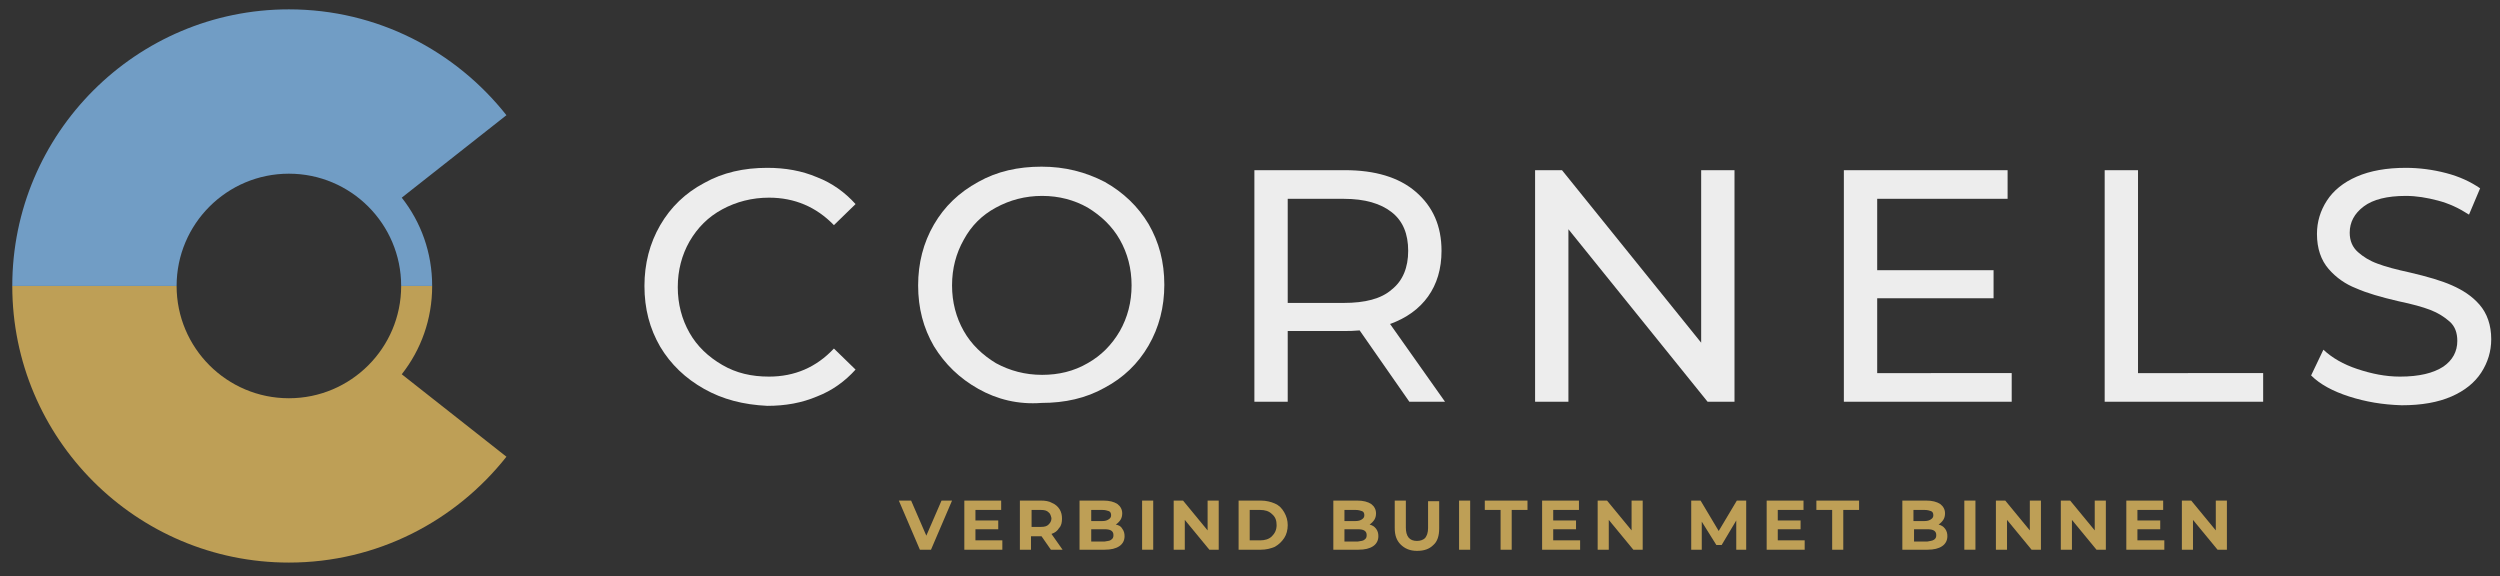 <?xml version="1.0" encoding="utf-8"?>
<!-- Generator: Adobe Illustrator 25.1.0, SVG Export Plug-In . SVG Version: 6.00 Build 0)  -->
<svg version="1.1" id="Laag_1" xmlns="http://www.w3.org/2000/svg" xmlns:xlink="http://www.w3.org/1999/xlink" x="0px" y="0px"
	 viewBox="0 0 427.5 98.5" style="enable-background:new 0 0 427.5 98.5;" xml:space="preserve">
<rect x="0" y="0" width="427.5" height="98.5" fill="#333333" stroke="none"/>
<style type="text/css">
	.st0{fill:#BE9F56;}
	.st1{fill:#719DC5;}
	.st2{fill:#EDEDED;}
</style>
<path class="st0" d="M68.7,64c3.3-4.2,5.2-9.4,5.2-15.1h-5.3c0,10.6-8.6,19.2-19.2,19.2s-19.2-8.6-19.2-19.2h-5.3c0,0,0,0,0,0H2.1
	c0,26.1,21.2,47.3,47.3,47.3c15.1,0,28.5-7.1,37.2-18.1L68.7,64z"/>
<path class="st1" d="M68.7,33.8c3.3,4.2,5.2,9.4,5.2,15.1h-5.3c0-10.6-8.6-19.2-19.2-19.2s-19.2,8.6-19.2,19.2h-5.3c0,0,0,0,0,0H2.1
	c0-26.1,21.2-47.3,47.3-47.3c15.1,0,28.5,7.1,37.2,18.1L68.7,33.8z"/>
<path class="st2" d="M120.4,66.5c-3.2-1.8-5.7-4.2-7.5-7.2c-1.8-3.1-2.7-6.5-2.7-10.4c0-3.8,0.9-7.3,2.7-10.4
	c1.8-3.1,4.3-5.5,7.5-7.2c3.2-1.8,6.8-2.6,10.8-2.6c3.1,0,5.9,0.5,8.5,1.6c2.6,1,4.8,2.6,6.6,4.6l-3.7,3.6c-3-3.1-6.7-4.7-11.1-4.7
	c-2.9,0-5.6,0.7-8,2c-2.4,1.3-4.2,3.1-5.6,5.5c-1.3,2.3-2,4.9-2,7.8c0,2.9,0.7,5.5,2,7.8c1.3,2.3,3.2,4.1,5.6,5.5s5,2,8,2
	c4.4,0,8.1-1.6,11.1-4.8l3.7,3.6c-1.8,2-4,3.6-6.6,4.6c-2.6,1.1-5.4,1.6-8.5,1.6C127.1,69.2,123.6,68.3,120.4,66.5z"/>
<path class="st2" d="M167.3,66.5c-3.2-1.8-5.7-4.2-7.6-7.3c-1.8-3.1-2.7-6.5-2.7-10.4c0-3.8,0.9-7.3,2.7-10.4
	c1.8-3.1,4.3-5.5,7.6-7.3c3.2-1.8,6.8-2.6,10.8-2.6c4,0,7.5,0.9,10.8,2.6c3.2,1.8,5.7,4.2,7.5,7.2c1.8,3.1,2.7,6.5,2.7,10.4
	c0,3.8-0.9,7.3-2.7,10.4c-1.8,3.1-4.3,5.5-7.5,7.2c-3.2,1.8-6.8,2.6-10.8,2.6C174.1,69.2,170.5,68.3,167.3,66.5z M186,62.1
	c2.3-1.3,4.1-3.1,5.5-5.5c1.3-2.3,2-4.9,2-7.8c0-2.9-0.7-5.5-2-7.8c-1.3-2.3-3.2-4.1-5.5-5.5c-2.3-1.3-4.9-2-7.8-2
	c-2.9,0-5.5,0.7-7.9,2c-2.4,1.3-4.2,3.1-5.5,5.5c-1.3,2.3-2,4.9-2,7.8c0,2.9,0.7,5.5,2,7.8c1.3,2.3,3.2,4.1,5.5,5.5
	c2.4,1.3,5,2,7.9,2C181,64.1,183.6,63.5,186,62.1z"/>
<path class="st2" d="M241,68.7l-8.5-12.2c-1.1,0.1-1.9,0.1-2.5,0.1h-9.8v12.1h-5.7V29.1H230c5.1,0,9.2,1.2,12.1,3.7
	c2.9,2.5,4.4,5.8,4.4,10.1c0,3.1-0.8,5.7-2.3,7.8c-1.5,2.1-3.7,3.7-6.5,4.7l9.4,13.3H241z M238,49.5c1.9-1.5,2.8-3.8,2.8-6.6
	c0-2.9-0.9-5.1-2.8-6.6c-1.9-1.5-4.6-2.3-8.2-2.3h-9.6v17.8h9.6C233.4,51.8,236.2,51.1,238,49.5z"/>
<path class="st2" d="M296.6,29.1v39.6h-4.6l-23.8-29.5v29.5h-5.7V29.1h4.6l23.8,29.5V29.1H296.6z"/>
<path class="st2" d="M344,63.8v4.9h-28.7V29.1h28V34h-22.3v12.2h19.9V51h-19.9v12.8H344z"/>
<path class="st2" d="M359.9,29.1h5.7v34.7H387v4.9h-27.1V29.1z"/>
<path class="st2" d="M401.7,67.8c-2.8-0.9-5-2.1-6.5-3.6l2.1-4.4c1.5,1.4,3.4,2.5,5.8,3.3s4.8,1.3,7.3,1.3c3.3,0,5.7-0.6,7.4-1.7
	c1.6-1.1,2.4-2.6,2.4-4.4c0-1.4-0.4-2.5-1.3-3.3c-0.9-0.8-2-1.5-3.3-2c-1.3-0.5-3.1-1-5.5-1.5c-3-0.7-5.4-1.4-7.2-2.2
	c-1.8-0.7-3.4-1.8-4.7-3.3c-1.3-1.5-2-3.5-2-6c0-2.1,0.6-4,1.7-5.7c1.1-1.7,2.8-3.1,5.1-4.1c2.3-1,5.1-1.5,8.4-1.5
	c2.3,0,4.6,0.3,6.9,0.9c2.3,0.6,4.2,1.5,5.8,2.6l-1.9,4.5c-1.7-1.1-3.4-1.9-5.3-2.4c-1.9-0.5-3.7-0.8-5.5-0.8
	c-3.2,0-5.6,0.6-7.2,1.8s-2.4,2.7-2.4,4.5c0,1.4,0.5,2.5,1.4,3.3c0.9,0.8,2,1.5,3.4,2c1.3,0.5,3.2,1,5.5,1.5c3,0.7,5.4,1.4,7.2,2.2
	s3.4,1.8,4.7,3.3c1.3,1.5,2,3.5,2,5.9c0,2.1-0.6,4-1.7,5.7c-1.1,1.7-2.8,3.1-5.1,4.1c-2.3,1-5.1,1.5-8.5,1.5
	C407.4,69.2,404.5,68.7,401.7,67.8z"/>
<path class="st0" d="M162.8,85.6l-3.6,8.4h-1.9l-3.6-8.4h2.1l2.6,6l2.6-6H162.8z"/>
<path class="st0" d="M171.4,92.4V94h-6.5v-8.4h6.3v1.6h-4.4V89h3.9v1.5h-3.9v1.9H171.4z"/>
<path class="st0" d="M179.7,94l-1.6-2.3H178h-1.7V94h-1.9v-8.4h3.6c0.7,0,1.4,0.1,1.9,0.4c0.5,0.2,1,0.6,1.3,1.1
	c0.3,0.5,0.4,1,0.4,1.6s-0.1,1.2-0.5,1.6c-0.3,0.5-0.7,0.8-1.3,1l1.9,2.7H179.7z M179.3,87.6c-0.3-0.3-0.7-0.4-1.3-0.4h-1.6v2.9h1.6
	c0.6,0,1-0.1,1.3-0.4c0.3-0.3,0.5-0.6,0.5-1.1C179.7,88.2,179.6,87.8,179.3,87.6z"/>
<path class="st0" d="M191.9,90.4c0.3,0.4,0.4,0.8,0.4,1.3c0,0.7-0.3,1.3-0.9,1.7c-0.6,0.4-1.4,0.6-2.5,0.6h-4.3v-8.4h4.1
	c1,0,1.8,0.2,2.4,0.6c0.5,0.4,0.8,0.9,0.8,1.6c0,0.4-0.1,0.8-0.3,1.1c-0.2,0.3-0.5,0.6-0.8,0.8C191.3,89.8,191.7,90,191.9,90.4z
	 M186.6,87.1v2h1.9c0.5,0,0.8-0.1,1.1-0.3s0.4-0.4,0.4-0.7s-0.1-0.6-0.4-0.7s-0.6-0.2-1.1-0.2H186.6z M190,92.3
	c0.3-0.2,0.4-0.4,0.4-0.8c0-0.7-0.5-1-1.5-1h-2.3v2.1h2.3C189.4,92.5,189.8,92.5,190,92.3z"/>
<path class="st0" d="M195.3,85.6h1.9V94h-1.9V85.6z"/>
<path class="st0" d="M208.4,85.6V94h-1.6l-4.2-5.1V94h-1.9v-8.4h1.6l4.2,5.1v-5.1H208.4z"/>
<path class="st0" d="M211.8,85.6h3.8c0.9,0,1.7,0.2,2.4,0.5c0.7,0.3,1.2,0.8,1.6,1.5s0.6,1.4,0.6,2.2c0,0.8-0.2,1.6-0.6,2.2
	s-0.9,1.1-1.6,1.5c-0.7,0.3-1.5,0.5-2.4,0.5h-3.8V85.6z M215.5,92.4c0.8,0,1.5-0.2,2-0.7c0.5-0.5,0.8-1.1,0.8-1.9
	c0-0.8-0.2-1.4-0.8-1.9c-0.5-0.5-1.2-0.7-2-0.7h-1.8v5.2H215.5z"/>
<path class="st0" d="M235.3,90.4c0.3,0.4,0.4,0.8,0.4,1.3c0,0.7-0.3,1.3-0.9,1.7c-0.6,0.4-1.4,0.6-2.5,0.6H228v-8.4h4.1
	c1,0,1.8,0.2,2.4,0.6c0.5,0.4,0.8,0.9,0.8,1.6c0,0.4-0.1,0.8-0.3,1.1c-0.2,0.3-0.5,0.6-0.8,0.8C234.6,89.8,235,90,235.3,90.4z
	 M229.9,87.1v2h1.9c0.5,0,0.8-0.1,1.1-0.3s0.4-0.4,0.4-0.7s-0.1-0.6-0.4-0.7s-0.6-0.2-1.1-0.2H229.9z M233.3,92.3
	c0.3-0.2,0.4-0.4,0.4-0.8c0-0.7-0.5-1-1.5-1h-2.3v2.1h2.3C232.7,92.5,233.1,92.5,233.3,92.3z"/>
<path class="st0" d="M239.5,93.1c-0.7-0.7-1-1.6-1-2.8v-4.7h1.9v4.6c0,1.5,0.6,2.3,1.9,2.3c0.6,0,1.1-0.2,1.4-0.5
	c0.3-0.4,0.5-0.9,0.5-1.7v-4.6h1.9v4.7c0,1.2-0.3,2.2-1,2.8c-0.7,0.7-1.6,1-2.8,1S240.2,93.8,239.5,93.1z"/>
<path class="st0" d="M249.5,85.6h1.9V94h-1.9V85.6z"/>
<path class="st0" d="M256.6,87.2h-2.7v-1.6h7.3v1.6h-2.7V94h-1.9V87.2z"/>
<path class="st0" d="M270.2,92.4V94h-6.5v-8.4h6.3v1.6h-4.4V89h3.9v1.5h-3.9v1.9H270.2z"/>
<path class="st0" d="M280.9,85.6V94h-1.6l-4.2-5.1V94h-1.9v-8.4h1.6l4.2,5.1v-5.1H280.9z"/>
<path class="st0" d="M296.9,94l0-5l-2.5,4.2h-0.9l-2.5-4V94h-1.8v-8.4h1.6l3.1,5.2l3.1-5.2h1.6l0,8.4H296.9z"/>
<path class="st0" d="M308.6,92.4V94h-6.5v-8.4h6.3v1.6H304V89h3.9v1.5H304v1.9H308.6z"/>
<path class="st0" d="M313.3,87.2h-2.7v-1.6h7.3v1.6h-2.7V94h-1.9V87.2z"/>
<path class="st0" d="M332.6,90.4c0.3,0.4,0.4,0.8,0.4,1.3c0,0.7-0.3,1.3-0.9,1.7c-0.6,0.4-1.4,0.6-2.5,0.6h-4.3v-8.4h4.1
	c1,0,1.8,0.2,2.4,0.6c0.5,0.4,0.8,0.9,0.8,1.6c0,0.4-0.1,0.8-0.3,1.1c-0.2,0.3-0.5,0.6-0.8,0.8C331.9,89.8,332.3,90,332.6,90.4z
	 M327.2,87.1v2h1.9c0.5,0,0.8-0.1,1.1-0.3s0.4-0.4,0.4-0.7s-0.1-0.6-0.4-0.7s-0.6-0.2-1.1-0.2H327.2z M330.7,92.3
	c0.3-0.2,0.4-0.4,0.4-0.8c0-0.7-0.5-1-1.5-1h-2.3v2.1h2.3C330,92.5,330.4,92.5,330.7,92.3z"/>
<path class="st0" d="M335.9,85.6h1.9V94h-1.9V85.6z"/>
<path class="st0" d="M349,85.6V94h-1.6l-4.2-5.1V94h-1.9v-8.4h1.6l4.2,5.1v-5.1H349z"/>
<path class="st0" d="M360.1,85.6V94h-1.6l-4.2-5.1V94h-1.9v-8.4h1.6l4.2,5.1v-5.1H360.1z"/>
<path class="st0" d="M370.1,92.4V94h-6.5v-8.4h6.3v1.6h-4.4V89h3.9v1.5h-3.9v1.9H370.1z"/>
<path class="st0" d="M380.8,85.6V94h-1.6l-4.2-5.1V94h-1.9v-8.4h1.6l4.2,5.1v-5.1H380.8z"/>
</svg>
